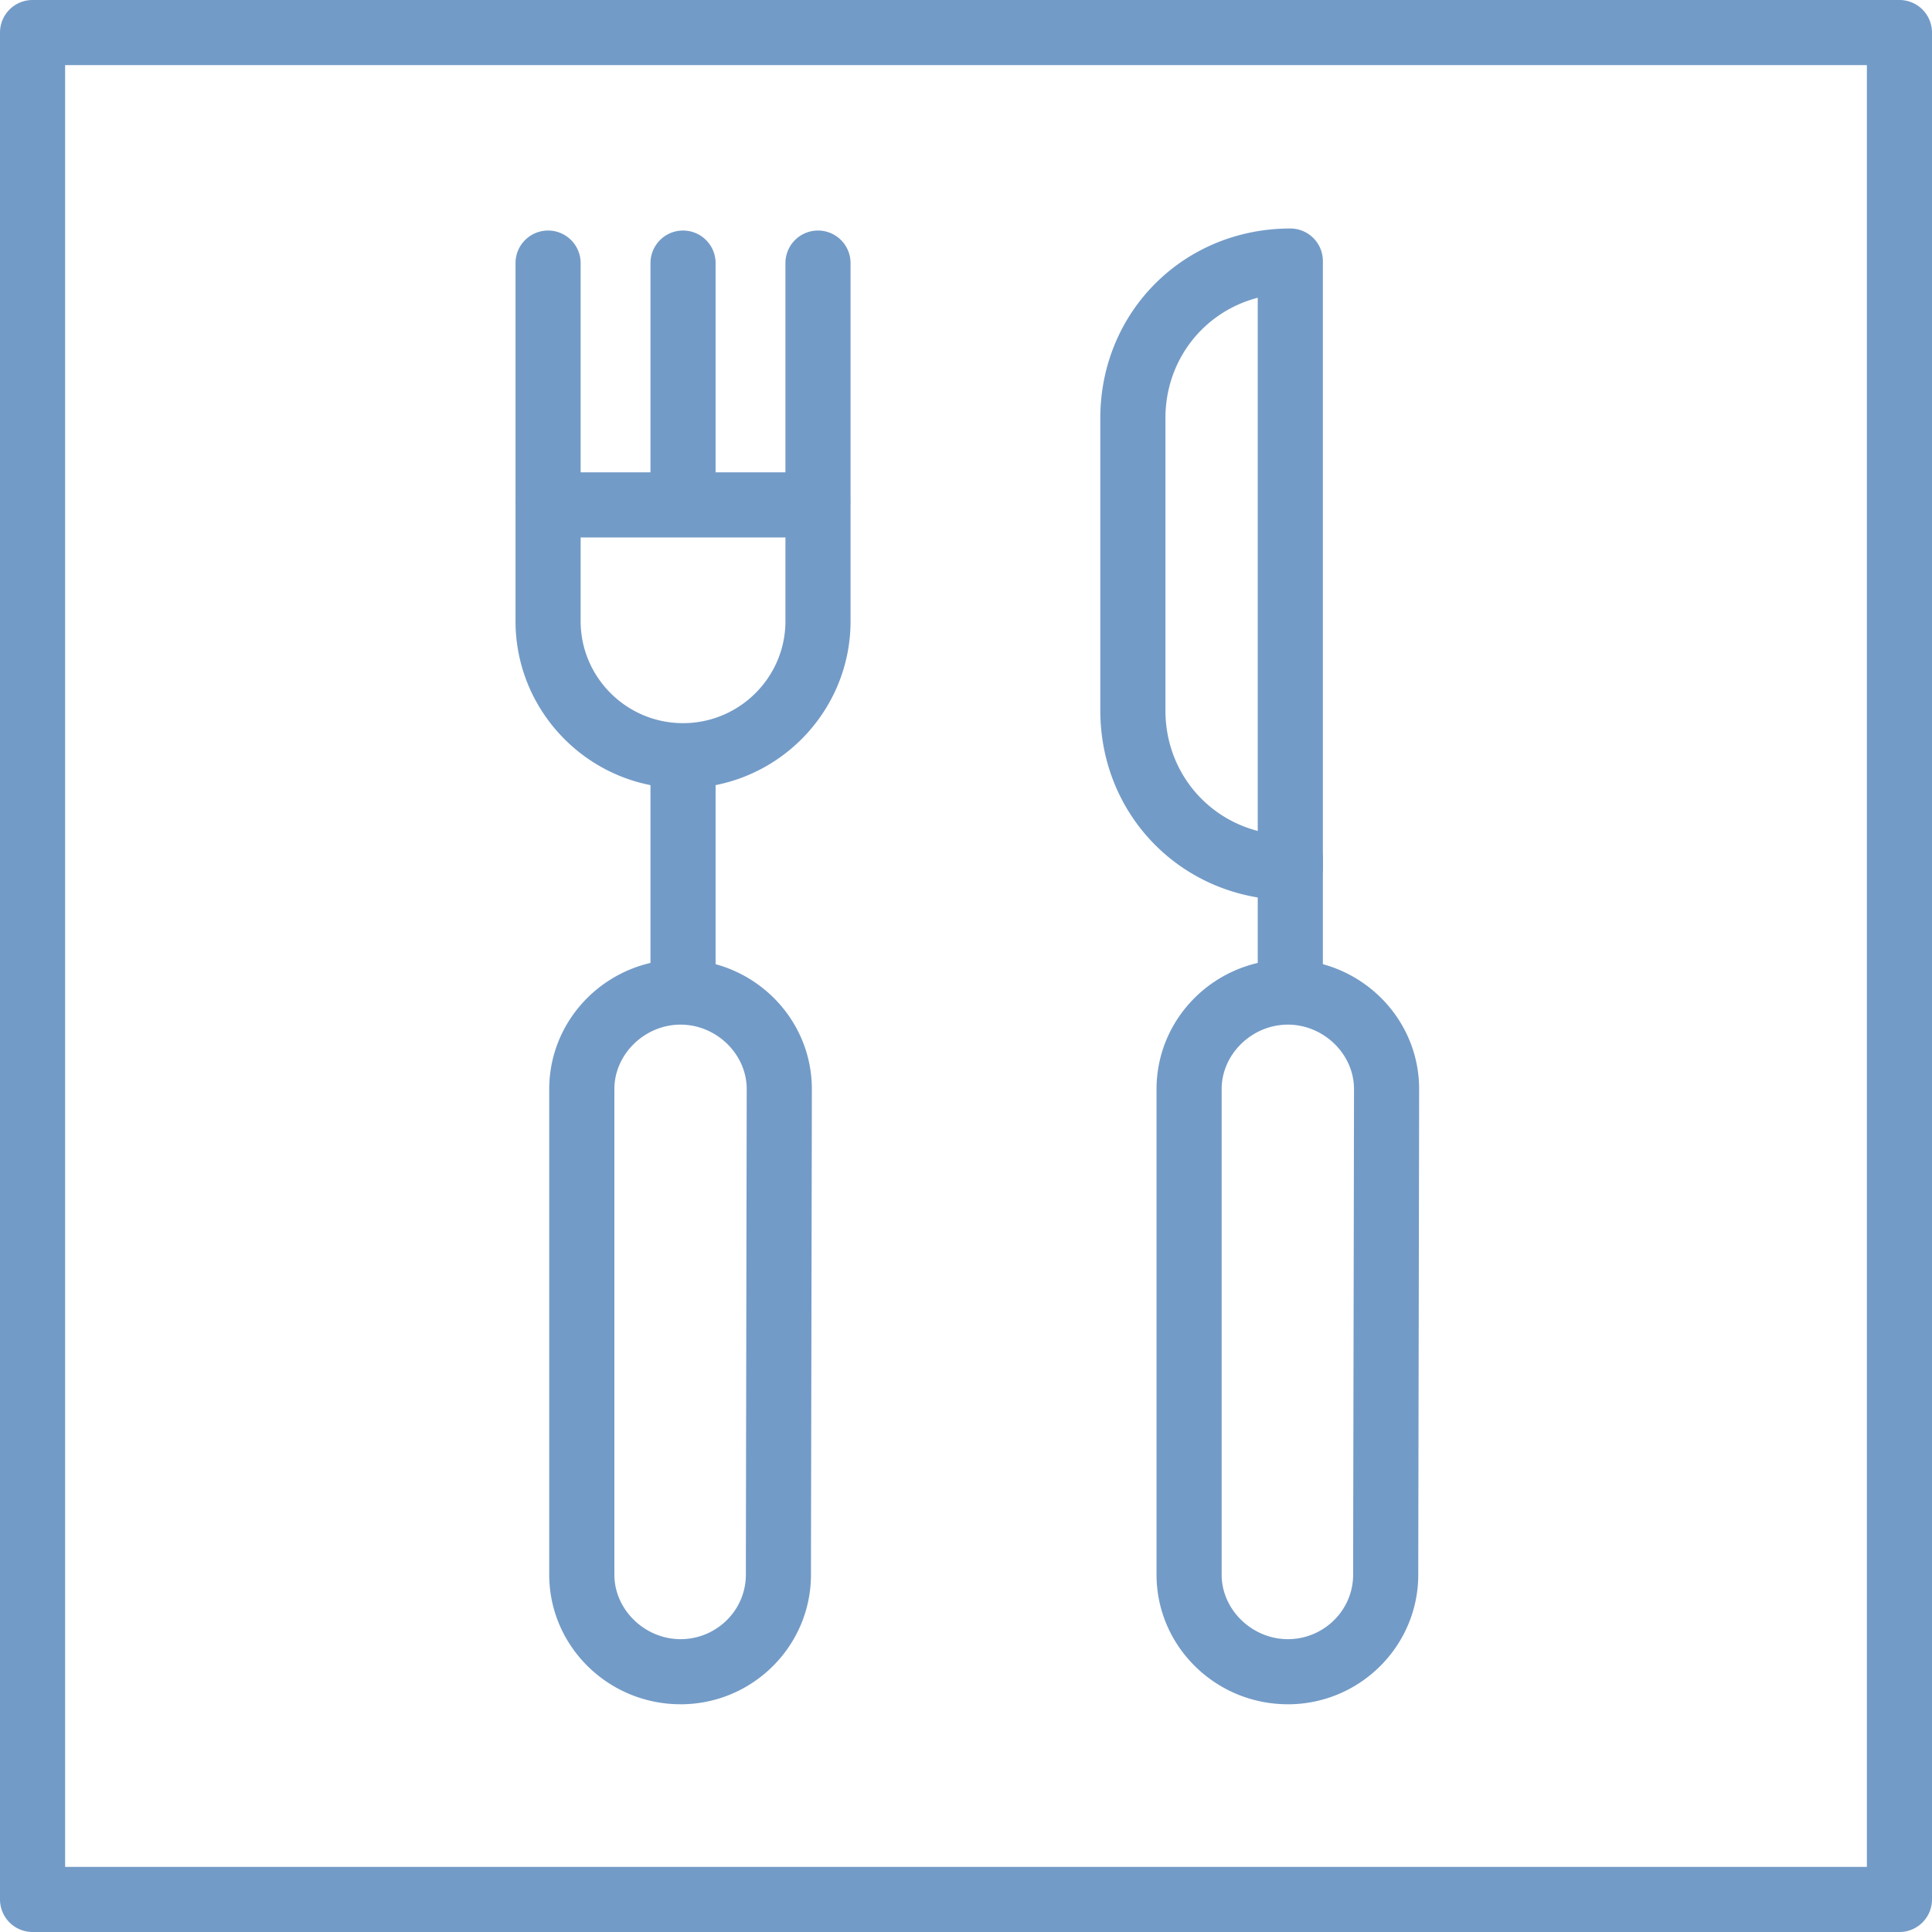 <svg xmlns="http://www.w3.org/2000/svg" width="89" height="89"><g fill="#739BC7" fill-rule="evenodd"><path d="M3 86h83V3H3v83zm84.5 3h-86A1.5 1.5 0 0 1 0 87.5v-86A1.5 1.5 0 0 1 1.5 0h86A1.5 1.5 0 0 1 89 1.5v86a1.5 1.5 0 0 1-1.5 1.5z"/><path d="M26.748 24.759v3.854c0 2.59 2.116 4.7 4.717 4.7 2.6 0 4.717-2.11 4.717-4.7v-3.854h-9.434zm4.717 11.555c-4.255 0-7.717-3.455-7.717-7.701v-5.354a1.5 1.5 0 0 1 1.5-1.5h12.434a1.5 1.5 0 0 1 1.5 1.5v5.354c0 4.246-3.462 7.7-7.717 7.7z"/><path d="M31.465 46.777a1.5 1.5 0 0 1-1.5-1.5v-9.844a1.5 1.5 0 0 1 3 0v9.844a1.5 1.5 0 0 1-1.5 1.5"/><path d="M31.35 47.201c-1.651 0-3.048 1.36-3.048 2.968V72.54c0 1.61 1.397 2.97 3.049 2.97 1.658 0 3.008-1.333 3.008-2.97 0-.685.01-5.933.019-11.182.01-5.25.02-10.504.02-11.189 0-1.609-1.395-2.968-3.047-2.968m0 31.308c-3.335 0-6.05-2.678-6.05-5.969V50.17c0-3.292 2.715-5.969 6.05-5.969s6.048 2.677 6.048 5.968c0 .685-.01 5.941-.021 11.194-.01 5.247-.02 10.492-.02 11.177 0 3.291-2.694 5.97-6.007 5.97M59.44 46.777a1.5 1.5 0 0 1-1.5-1.5v-5.699a1.5 1.5 0 0 1 3 0v5.7a1.5 1.5 0 0 1-1.5 1.5"/><path d="M59.326 47.201c-1.652 0-3.049 1.36-3.049 2.968V72.54c0 1.61 1.397 2.97 3.05 2.97 1.657 0 3.007-1.333 3.007-2.97 0-.685.01-5.933.02-11.182.01-5.25.02-10.504.02-11.189 0-1.609-1.396-2.968-3.048-2.968m0 31.308c-3.335 0-6.049-2.678-6.049-5.969V50.17c0-3.292 2.714-5.969 6.05-5.969 3.334 0 6.047 2.677 6.047 5.968 0 .685-.01 5.941-.02 11.194-.01 5.247-.02 10.492-.02 11.177 0 3.291-2.695 5.97-6.008 5.97M57.94 13.716c-2.476.643-4.253 2.852-4.253 5.55v13.46c0 2.699 1.777 4.909 4.253 5.552V13.716zm1.5 27.75c-4.908 0-8.753-3.84-8.753-8.74v-13.46c0-4.901 3.845-8.74 8.753-8.74a1.5 1.5 0 0 1 1.5 1.5v27.94a1.5 1.5 0 0 1-1.5 1.5zM25.248 24.5a1.5 1.5 0 0 1-1.5-1.5V12.12a1.5 1.5 0 0 1 3 0V23a1.5 1.5 0 0 1-1.5 1.5M31.465 24.5a1.5 1.5 0 0 1-1.5-1.5V12.12a1.5 1.5 0 0 1 3 0V23a1.5 1.5 0 0 1-1.5 1.5M37.682 24.5a1.5 1.5 0 0 1-1.5-1.5V12.12a1.5 1.5 0 0 1 3 0V23a1.5 1.5 0 0 1-1.5 1.5"/></g></svg>